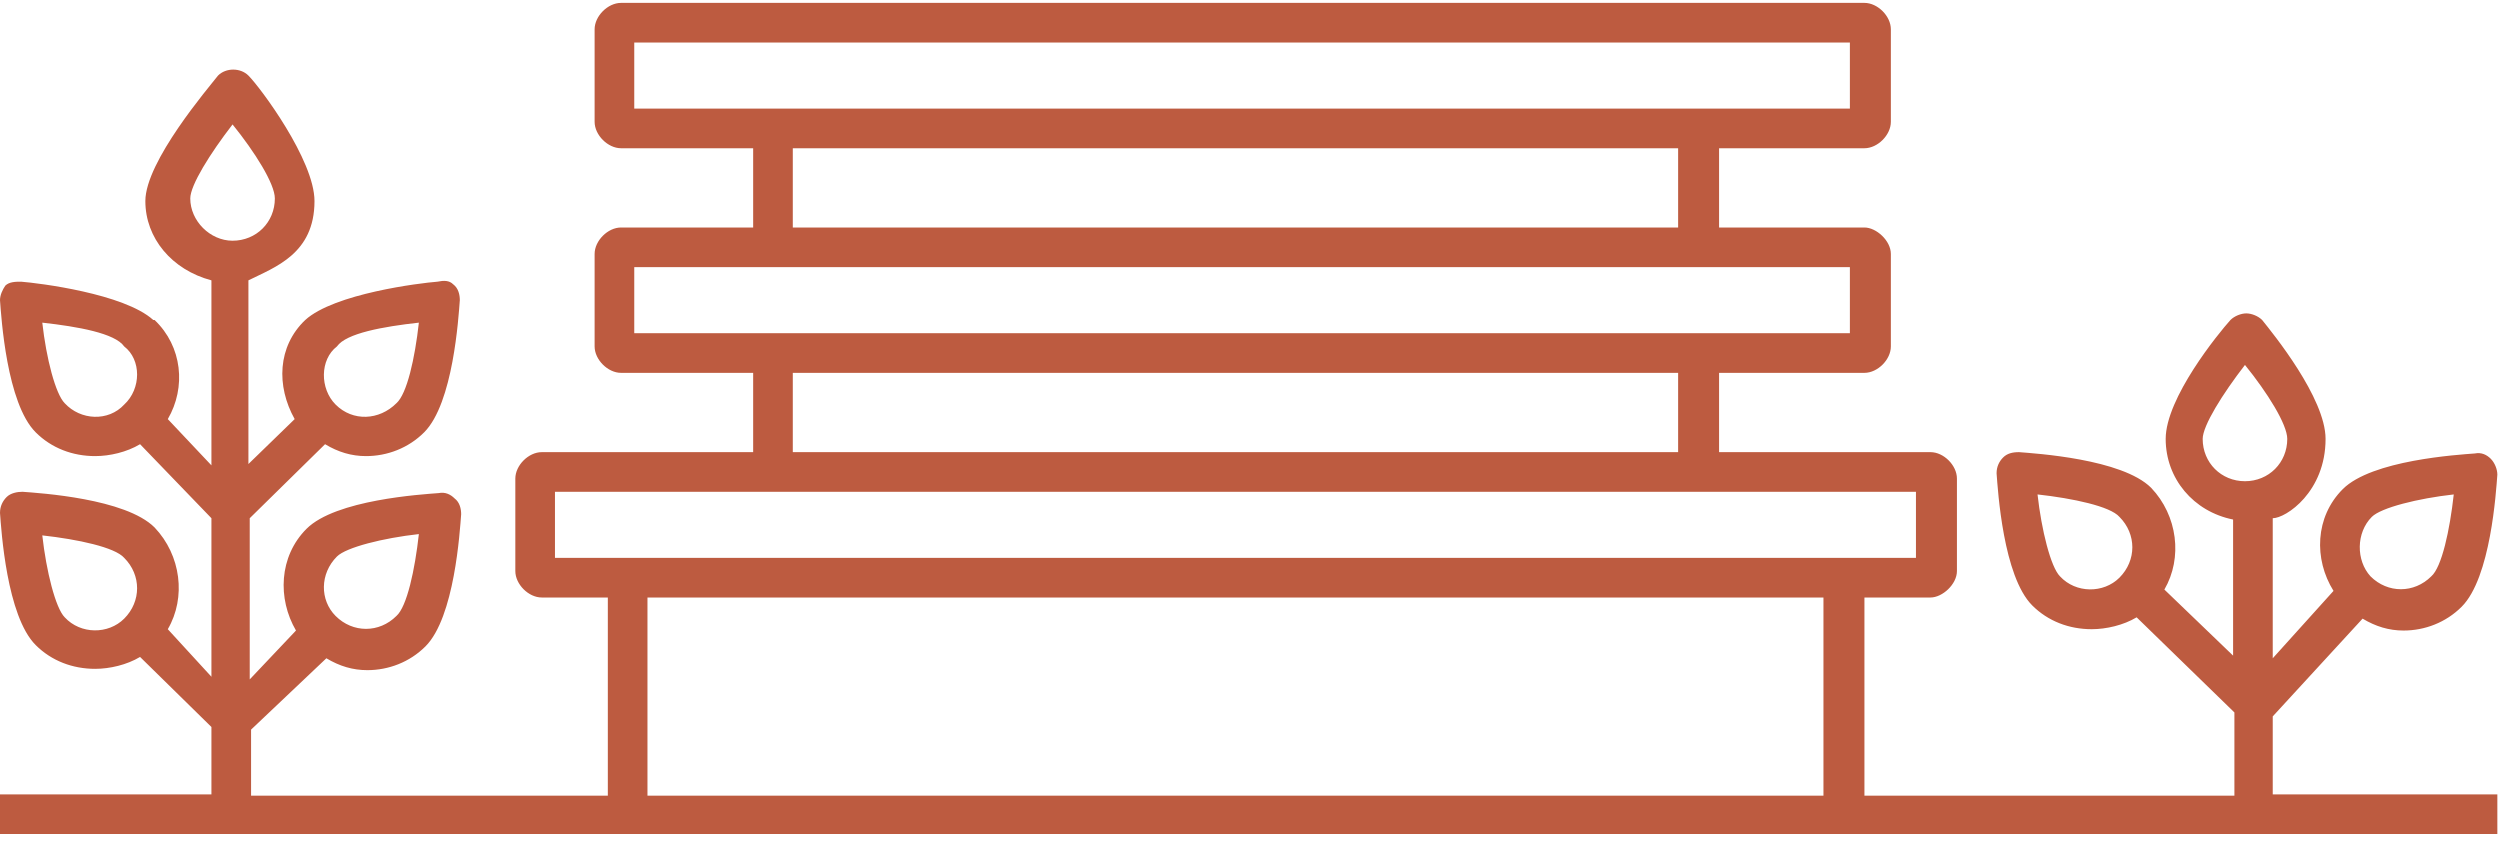 <svg width="84" height="29" viewBox="0 0 84 29" fill="none" xmlns="http://www.w3.org/2000/svg">
<path d="M76.364 24.071L79.383 20.786C79.827 21.052 80.27 21.186 80.759 21.186C81.469 21.186 82.18 20.919 82.712 20.386C83.689 19.41 83.867 16.524 83.911 15.947C83.911 15.769 83.822 15.547 83.689 15.414C83.556 15.281 83.378 15.192 83.156 15.236C82.579 15.281 79.693 15.458 78.717 16.435C77.784 17.367 77.74 18.788 78.406 19.854L76.364 22.118V17.412C76.808 17.412 78.139 16.524 78.139 14.748C78.139 13.372 76.364 11.196 76.008 10.752C75.875 10.619 75.653 10.53 75.476 10.53C75.298 10.53 75.076 10.619 74.943 10.752C74.543 11.196 72.767 13.372 72.767 14.748C72.767 16.08 73.7 17.19 75.032 17.456V22.029L72.723 19.809C73.344 18.744 73.167 17.323 72.279 16.391C71.302 15.414 68.372 15.236 67.839 15.192C67.617 15.192 67.44 15.236 67.306 15.37C67.173 15.503 67.085 15.68 67.085 15.902C67.129 16.479 67.306 19.365 68.283 20.342C68.816 20.875 69.526 21.141 70.281 21.141C70.769 21.141 71.347 21.008 71.791 20.742L75.076 23.938V26.735H62.645V20.076H64.865C65.264 20.076 65.753 19.632 65.753 19.188V16.08C65.753 15.636 65.309 15.192 64.865 15.192H57.761V12.528H62.645C63.089 12.528 63.533 12.084 63.533 11.64V8.532C63.533 8.088 63.044 7.644 62.645 7.644H57.761V4.981H62.645C63.089 4.981 63.533 4.537 63.533 4.093V0.985C63.533 0.541 63.089 0.097 62.645 0.097H20.867C20.423 0.097 19.979 0.541 19.979 0.985V4.093C19.979 4.537 20.423 4.981 20.867 4.981H25.306V7.644H20.867C20.423 7.644 19.979 8.088 19.979 8.532V11.64C19.979 12.084 20.423 12.528 20.867 12.528H25.306V15.192H18.203C17.759 15.192 17.315 15.636 17.315 16.08V19.188C17.315 19.632 17.759 20.076 18.203 20.076H20.423V26.735H8.436V24.515L10.966 22.118C11.41 22.384 11.854 22.517 12.342 22.517C13.053 22.517 13.763 22.251 14.296 21.718C15.273 20.742 15.45 17.856 15.495 17.279C15.495 17.101 15.45 16.879 15.273 16.746C15.139 16.613 14.962 16.524 14.74 16.568C14.163 16.613 11.277 16.79 10.3 17.767C9.368 18.699 9.323 20.12 9.945 21.186L8.391 22.828V17.412L10.922 14.925C11.366 15.192 11.81 15.325 12.298 15.325C13.008 15.325 13.719 15.059 14.252 14.526C15.228 13.549 15.406 10.663 15.45 10.086C15.45 9.909 15.406 9.687 15.228 9.553C15.095 9.42 14.918 9.42 14.695 9.465C14.118 9.509 11.232 9.864 10.256 10.752C9.323 11.64 9.279 12.972 9.901 14.082L8.347 15.591V9.42C9.235 8.976 10.567 8.532 10.567 6.756C10.567 5.38 8.746 2.938 8.347 2.539C8.08 2.272 7.592 2.272 7.326 2.539C7.015 2.938 4.884 5.424 4.884 6.756C4.884 8 5.772 9.065 7.104 9.42V15.636L5.638 14.082C6.26 13.016 6.127 11.64 5.194 10.752H5.15C4.173 9.864 1.288 9.509 0.71 9.465C0.533 9.465 0.311 9.465 0.178 9.598C0.089 9.731 0 9.909 0 10.086C0.044 10.663 0.222 13.549 1.199 14.526C1.732 15.059 2.442 15.325 3.197 15.325C3.685 15.325 4.262 15.192 4.706 14.925L7.104 17.412V22.739L5.638 21.141C6.26 20.076 6.082 18.655 5.194 17.723C4.218 16.746 1.332 16.568 0.755 16.524C0.577 16.524 0.355 16.568 0.222 16.701C0.089 16.835 0 17.012 0 17.234C0.044 17.811 0.222 20.697 1.199 21.674C1.732 22.207 2.442 22.473 3.197 22.473C3.685 22.473 4.262 22.34 4.706 22.073L7.104 24.427V26.691H0V28.023H83.911V26.691H76.364V24.071ZM79.693 17.367C80.004 17.057 81.247 16.746 82.446 16.613C82.313 17.811 82.046 19.055 81.691 19.365C81.114 19.942 80.226 19.942 79.649 19.365C79.161 18.832 79.161 17.9 79.693 17.367ZM69.216 19.365C68.905 19.055 68.594 17.811 68.461 16.613C69.659 16.746 70.903 17.012 71.213 17.367C71.791 17.945 71.791 18.832 71.213 19.41C70.681 19.942 69.748 19.942 69.216 19.365ZM11.321 18.699C11.632 18.389 12.875 18.078 14.074 17.945C13.941 19.143 13.674 20.386 13.319 20.697C12.742 21.274 11.854 21.274 11.277 20.697C10.744 20.164 10.744 19.276 11.321 18.699ZM11.321 11.64C11.632 11.196 12.875 10.974 14.074 10.841C13.941 12.04 13.674 13.238 13.319 13.549C12.742 14.126 11.854 14.171 11.277 13.594C10.744 13.061 10.744 12.084 11.321 11.64ZM2.175 13.549C1.865 13.238 1.554 12.04 1.421 10.841C2.619 10.974 3.863 11.196 4.173 11.64C4.751 12.084 4.751 13.061 4.173 13.594C3.641 14.171 2.708 14.126 2.175 13.549ZM2.175 20.742C1.865 20.431 1.554 19.188 1.421 17.989C2.619 18.122 3.863 18.389 4.173 18.744C4.751 19.321 4.751 20.209 4.173 20.786C3.641 21.319 2.708 21.319 2.175 20.742ZM6.393 6.668C6.393 6.224 7.059 5.158 7.814 4.181C8.569 5.114 9.235 6.179 9.235 6.668C9.235 7.467 8.613 8.088 7.814 8.088C7.059 8.088 6.393 7.422 6.393 6.668ZM21.311 3.649V1.429H62.156V3.649H21.311ZM26.638 4.981H56.385V7.644H26.638V4.981ZM21.311 8.976H62.156V11.196H21.311V8.976ZM26.638 12.528H56.385V15.192H26.638V12.528ZM18.647 16.524H64.376V18.744H18.647V16.524ZM21.755 26.735V20.076H61.268V26.735H21.755ZM74.01 14.748C74.01 14.304 74.676 13.238 75.431 12.262C76.186 13.194 76.852 14.26 76.852 14.748C76.852 15.547 76.23 16.169 75.431 16.169C74.632 16.169 74.01 15.547 74.01 14.748Z" fill="#BD5B40"/>
</svg>
